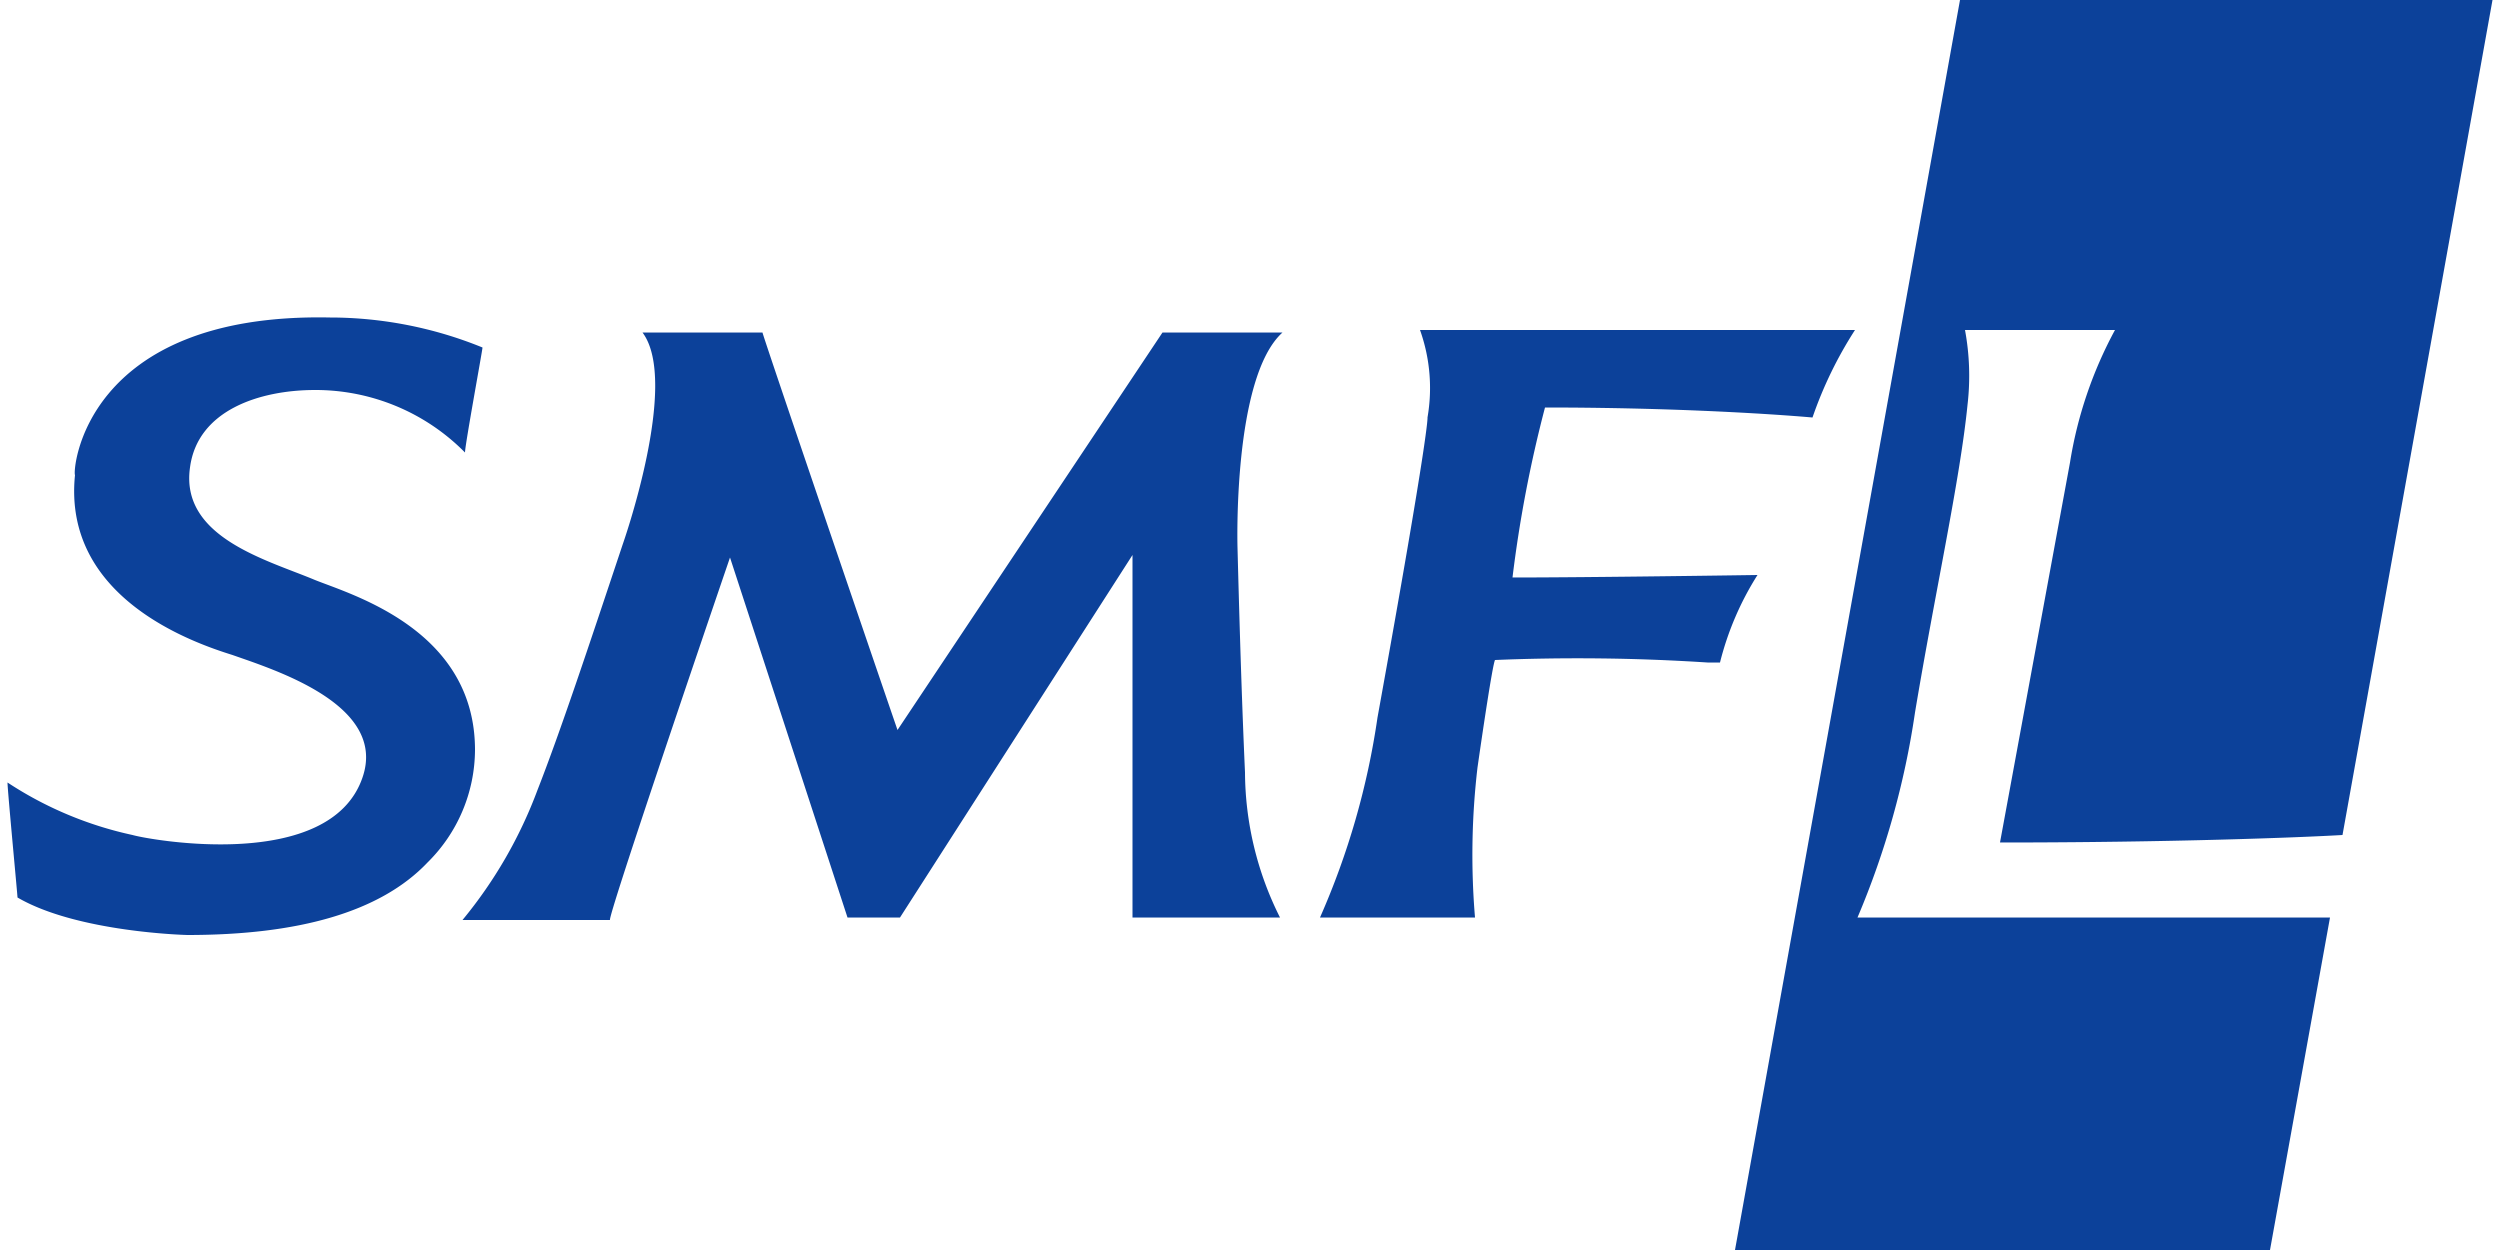 <svg xmlns="http://www.w3.org/2000/svg" viewBox="0 0 100 50">
  <path d="M79.5,36.7H74.3a33.351,33.351,0,0,0,2.3-8.2c.8-4.8,1.8-9.3,2.1-12.3a10.062,10.062,0,0,0-.1-3h6a16.622,16.622,0,0,0-1.8,5.3L80,33.7c6.8,0,12-.2,13.7-.3L99.7,0H78.4l-9,50H90.8l2.4-13.3ZM29.2,22.3l4.7,14.4H36l9.3-14.5V36.7h5.9a13.045,13.045,0,0,1-1.4-5.8c-.1-2.2-.2-5.1-.3-9,0,0-.2-6.8,1.8-8.6H46.5L35.9,29.2c-1.1-3.2-5.4-15.8-5.4-15.9H25.7c1.5,2-.8,8.5-.8,8.5-1.4,4.2-2.5,7.5-3.4,9.8a18.061,18.061,0,0,1-3,5.2h5.9C24.3,36.7,27.9,26.1,29.2,22.3Zm25.9,6.4a30.714,30.714,0,0,1-2.3,8H59a30.08,30.08,0,0,1,.1-6c.2-1.4.6-4.1.7-4.3a80.341,80.341,0,0,1,8.5.1h.5A11.958,11.958,0,0,1,70.3,23s-6.7.1-9.8.1a51.035,51.035,0,0,1,1.3-6.8c6.4,0,10.7.4,10.7.4a16.156,16.156,0,0,1,1.7-3.5H56.8a6.9,6.9,0,0,1,.3,3.5S57.2,17.1,55.1,28.7Zm-41.9-16a16.173,16.173,0,0,1,6.1,1.2c0,.1-.7,3.9-.7,4.2a8.4,8.4,0,0,0-6-2.5c-2.2,0-4.7.8-5,3.1-.4,2.8,3.1,3.7,5,4.5,1.5.6,6.4,2,6.4,6.8a6.36,6.36,0,0,1-1.9,4.5c-1.9,2-5.2,2.9-9.6,2.9,0,0-4.4-.1-6.8-1.5,0-.1-.4-4.3-.4-4.6a14.756,14.756,0,0,0,5,2.1c.7.2,7.9,1.5,9.2-2.3,1-2.9-3.5-4.3-5.2-4.9C7.7,25.7,2.5,23.9,3,19,2.9,18.9,3.3,12.5,13.2,12.7Z" style="fill: #0c419a;fill-rule: evenodd"/>
</svg>
